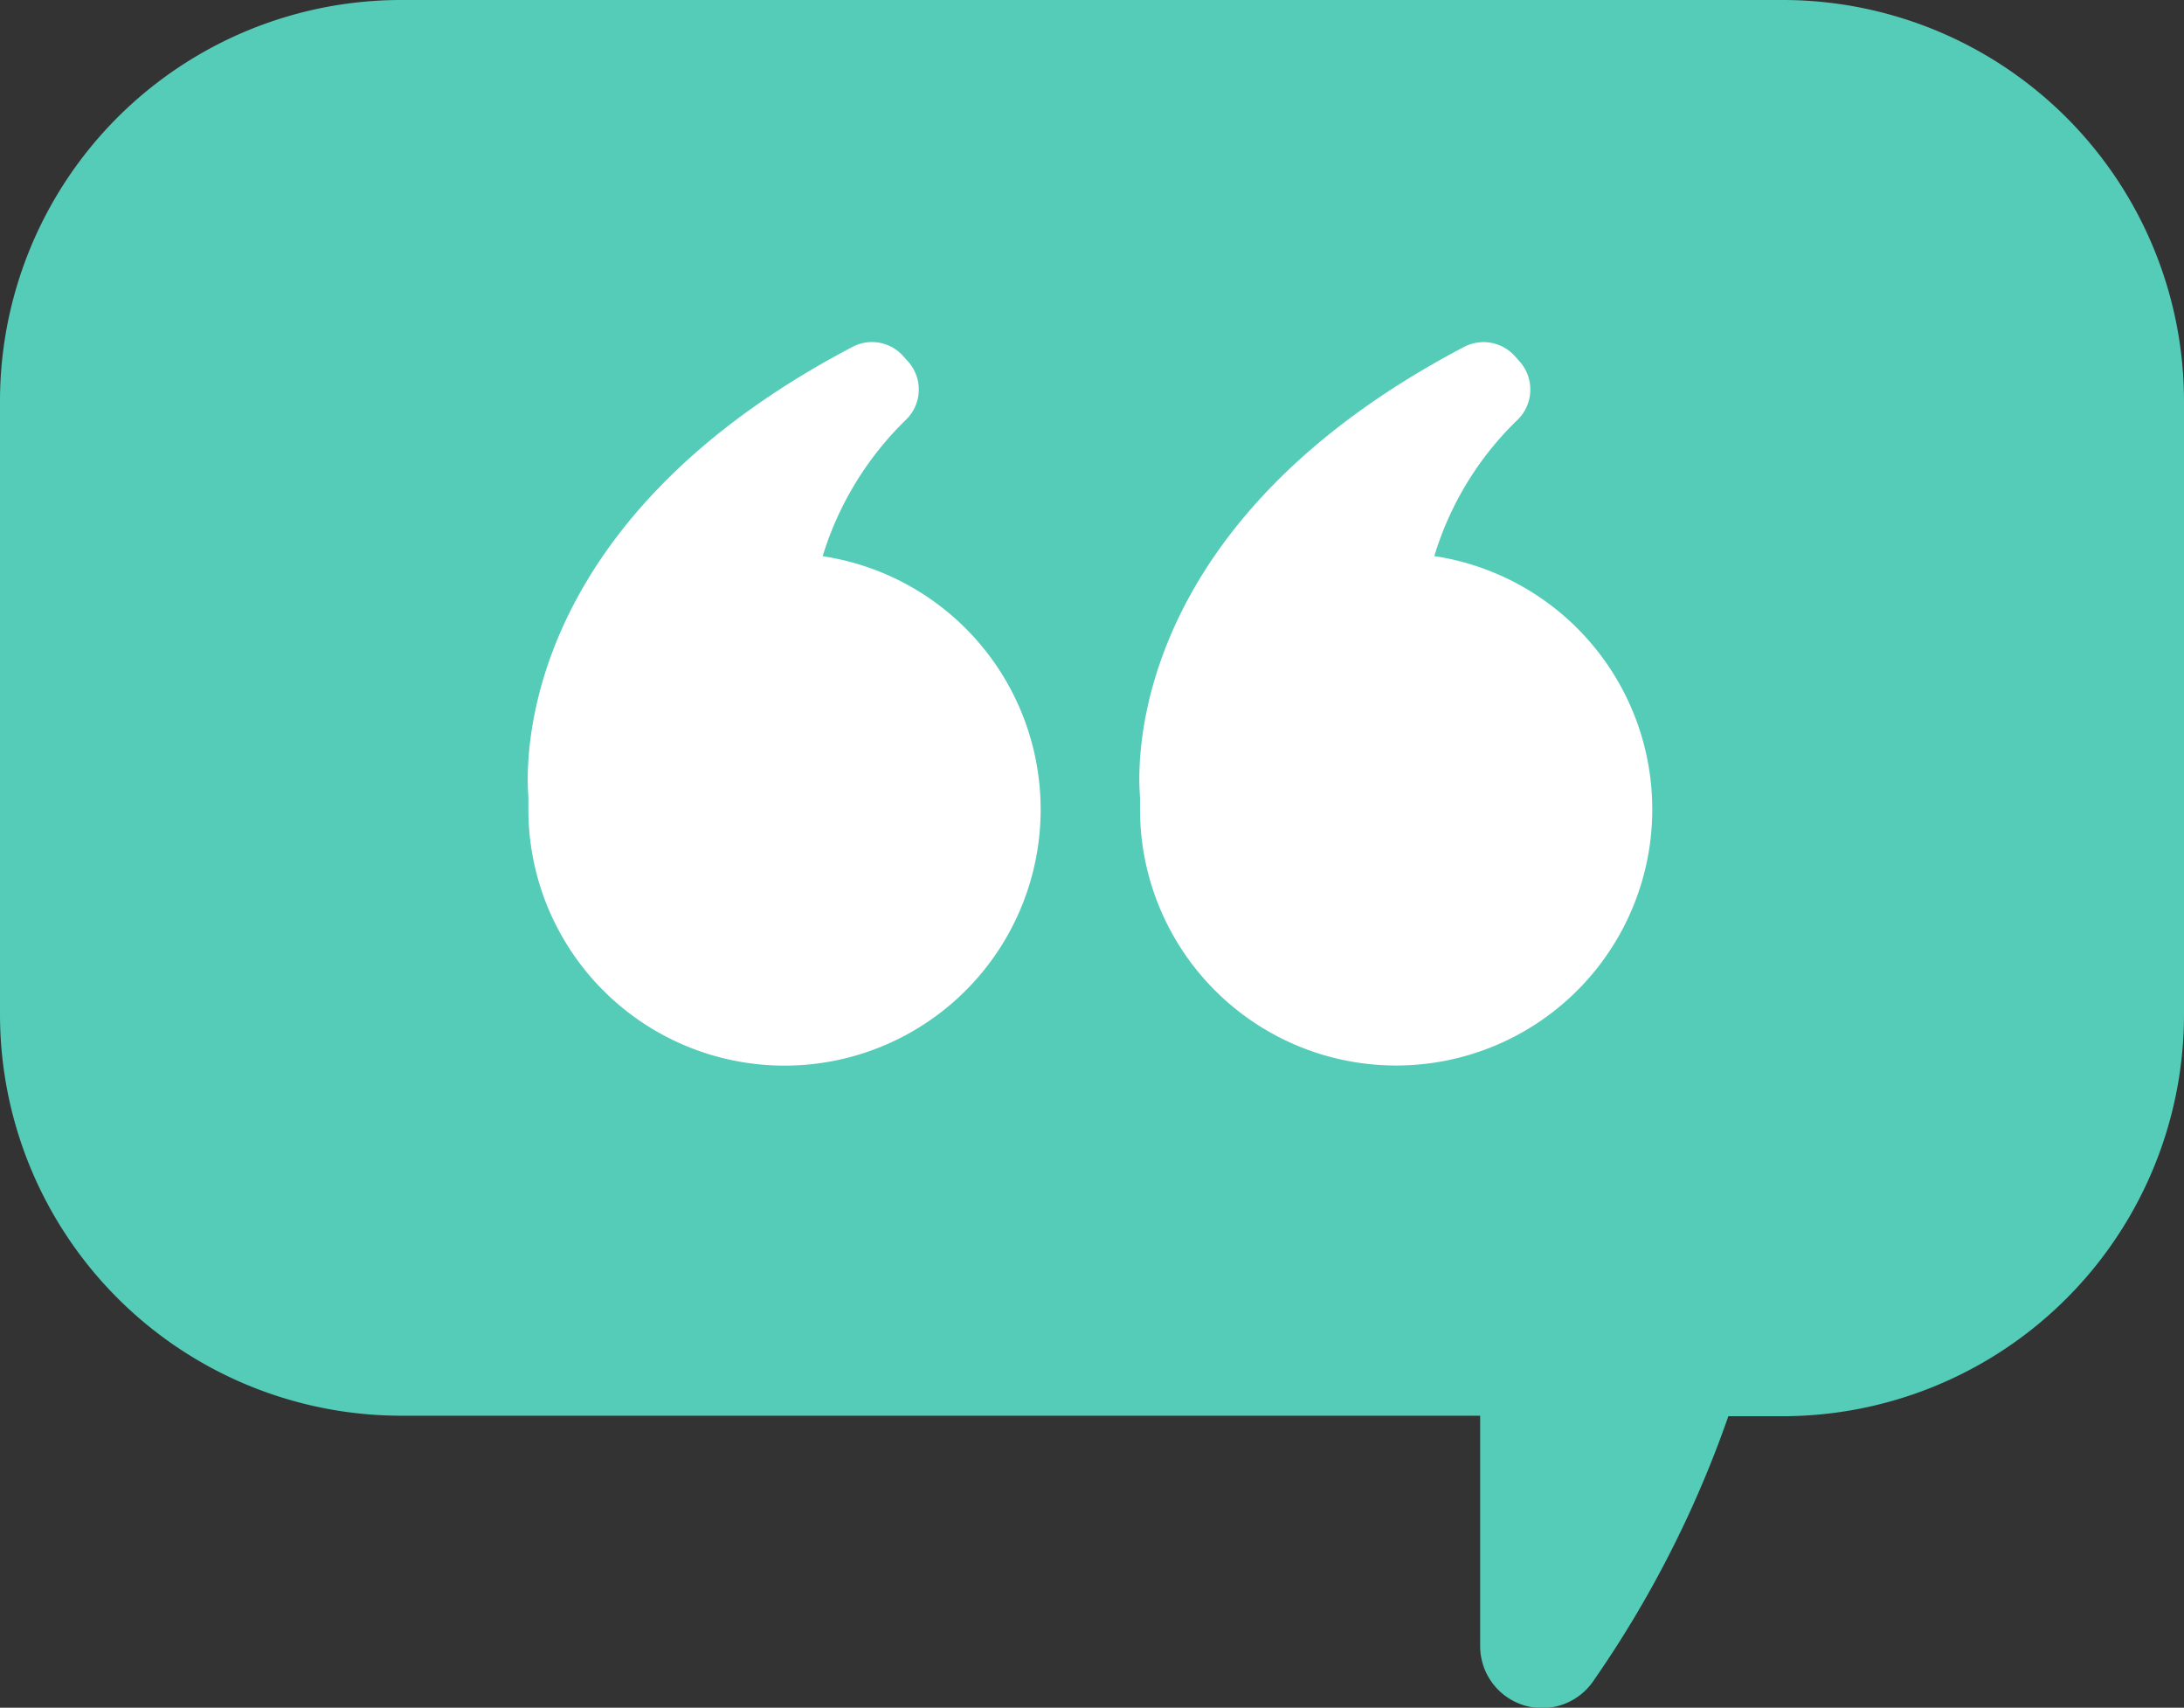 <svg id="Слой_1" data-name="Слой 1" xmlns="http://www.w3.org/2000/svg" xmlns:xlink="http://www.w3.org/1999/xlink" viewBox="0 0 85.27 66.67"><rect x="0" y="0" width="85.27" height="66.67" fill="#333333" stroke="none"/><defs><style>.cls-1{fill:none;}.cls-2{clip-path:url(#clip-path);}.cls-3{fill:#54ccb8;}.cls-4{fill:#fff;}</style><clipPath id="clip-path" transform="translate(0 0)"><rect class="cls-1" width="85.27" height="66.67"/></clipPath></defs><title>testimonials-package-splash</title><g class="cls-2"><path class="cls-3" d="M69.6,0H15.67A15.66,15.66,0,0,0,0,15.67V39.6A15.67,15.67,0,0,0,15.67,55.27H57.79v9a2.42,2.42,0,0,0,4.41,1.37,42.65,42.65,0,0,0,5.28-10.35H69.6A15.68,15.68,0,0,0,85.27,39.6V15.67A15.67,15.67,0,0,0,69.6,0" transform="translate(0 0)"/><path class="cls-4" d="M32.12,21.71a12.55,12.55,0,0,1,3.26-5.33,1.64,1.64,0,0,0,.07-2.27l-.18-.2a1.63,1.63,0,0,0-2-.36c-12.93,6.79-12.76,16-12.64,17.56,0,.17,0,.34,0,.52a10,10,0,1,0,11.46-9.92" transform="translate(0 0)"/><path class="cls-4" d="M56,21.71a12.36,12.36,0,0,1,3.26-5.33,1.65,1.65,0,0,0,.07-2.27l-.18-.2a1.64,1.64,0,0,0-2-.36c-12.93,6.79-12.77,16-12.64,17.56,0,.17,0,.34,0,.52A10,10,0,1,0,56,21.71" transform="translate(0 0)"/></g></svg>